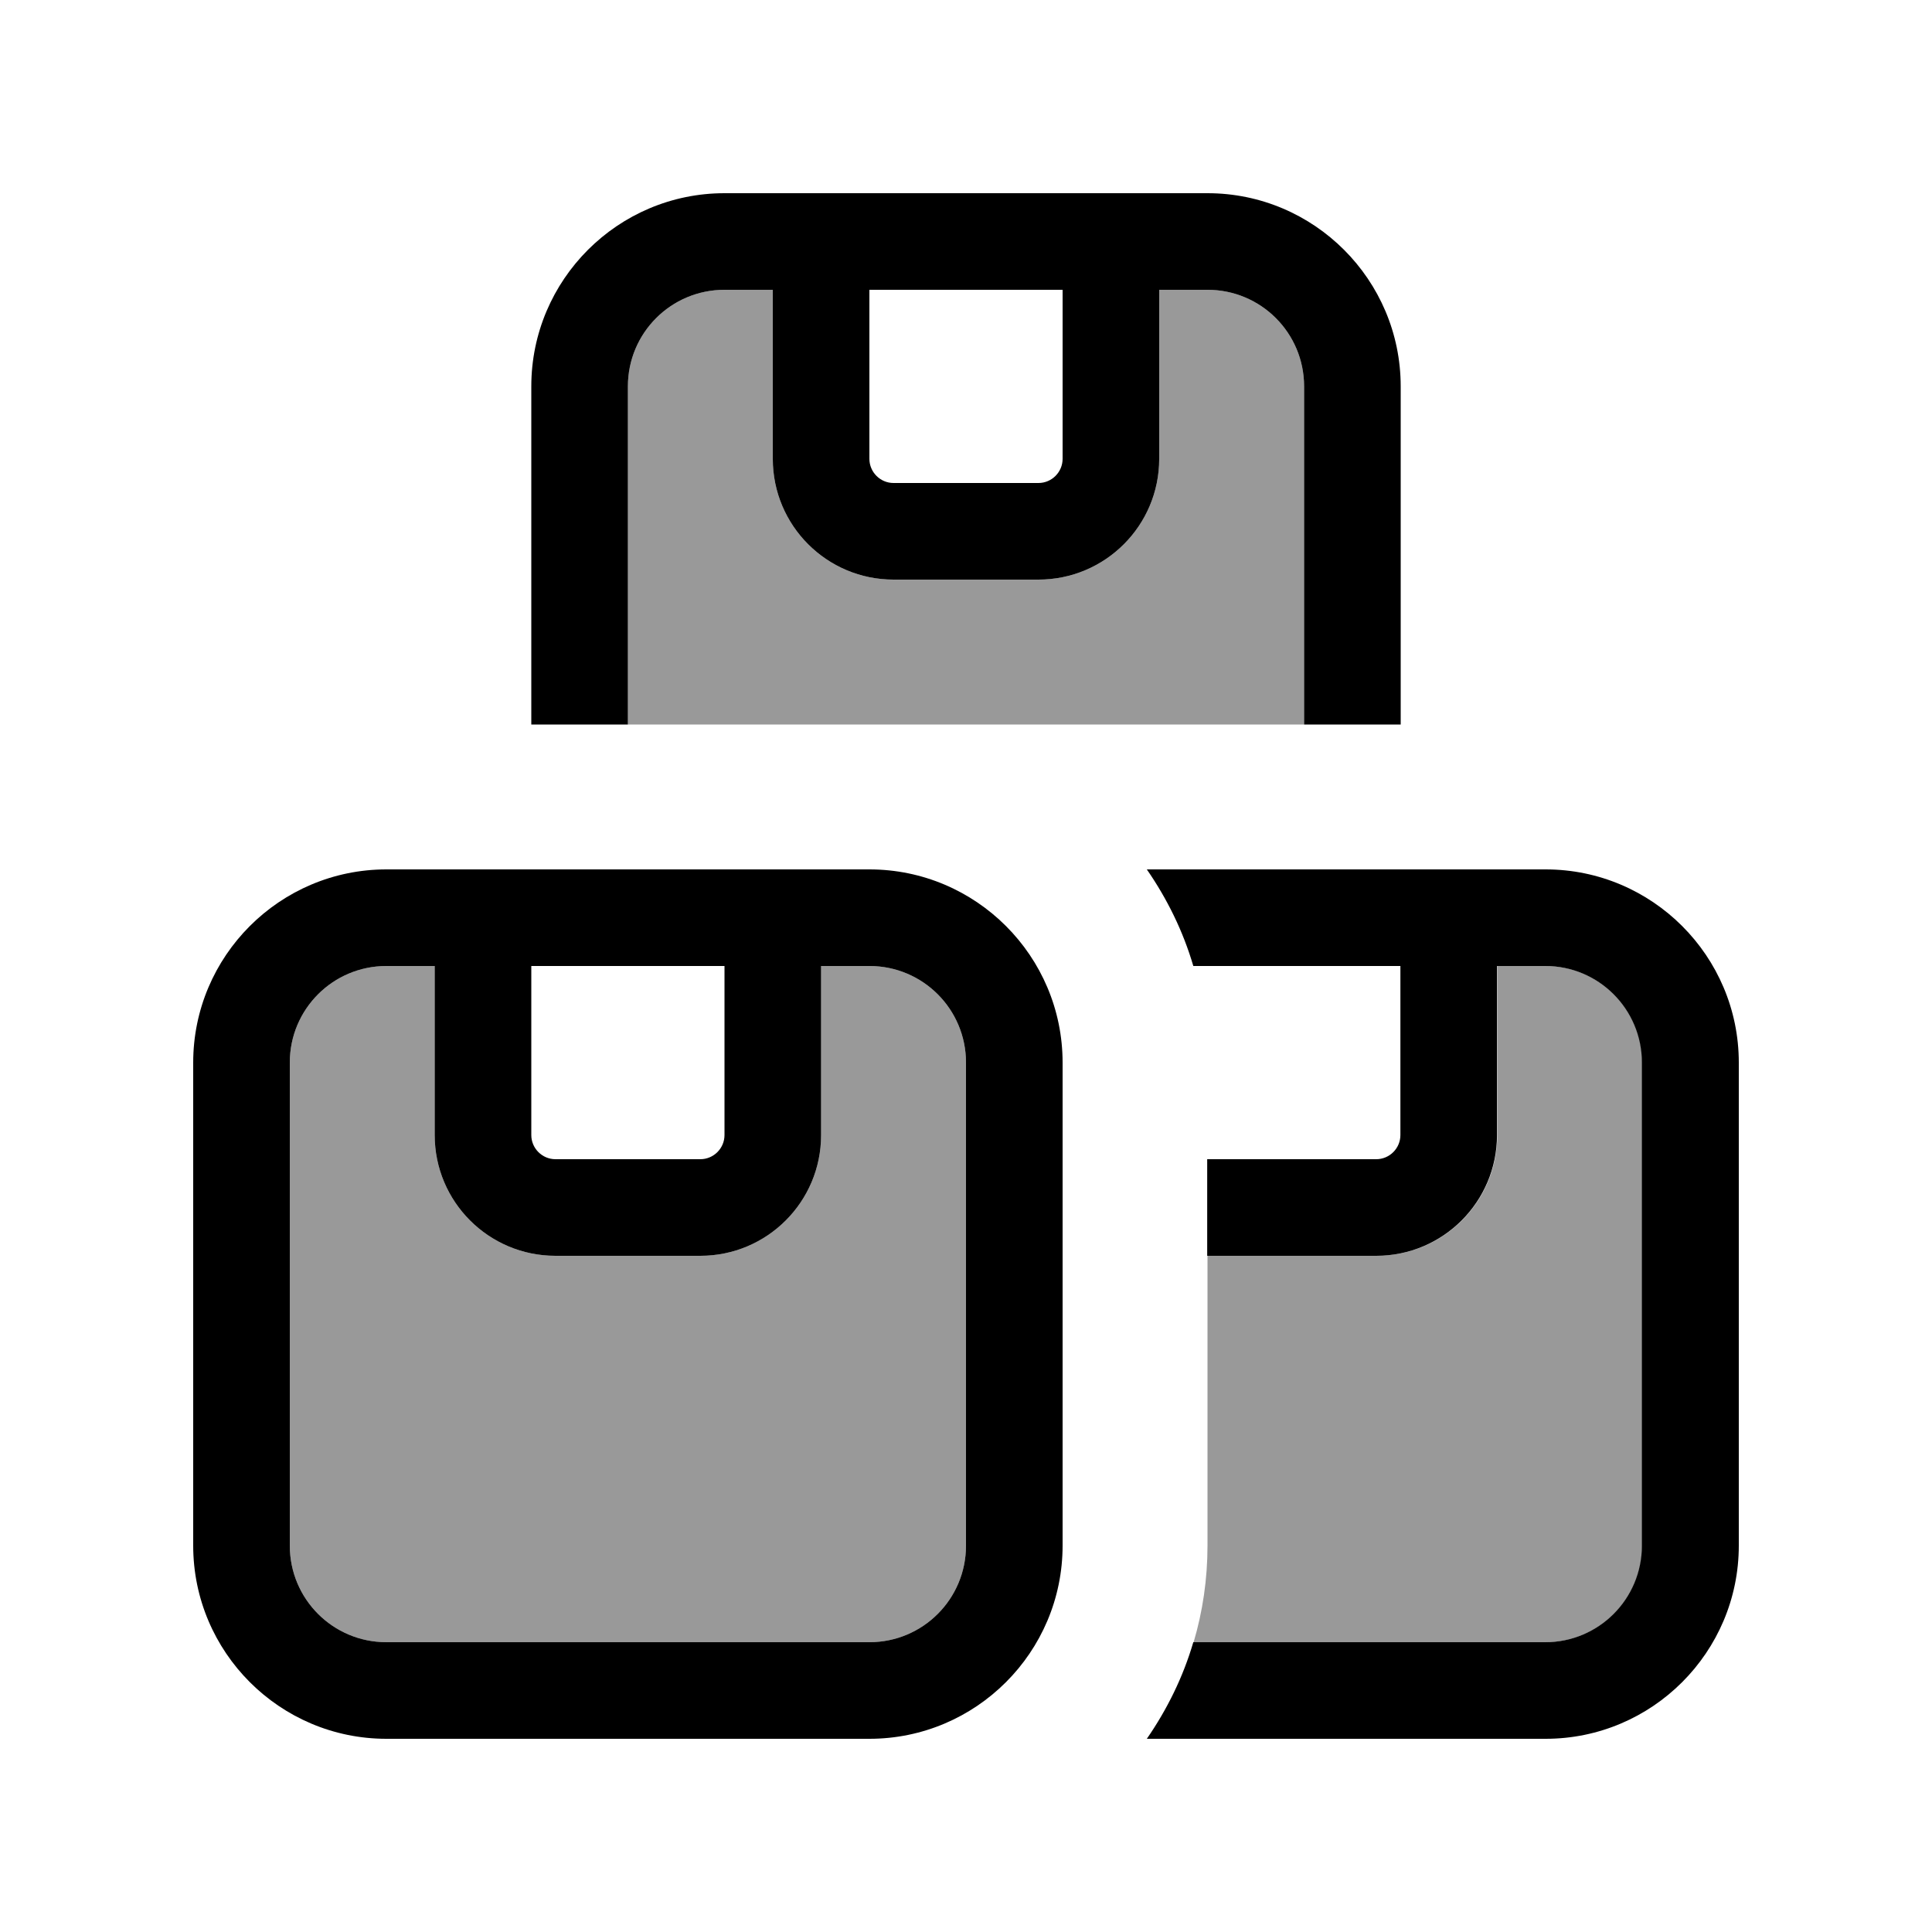 <svg xmlns="http://www.w3.org/2000/svg" viewBox="0 0 640 640"><!--! Font Awesome Pro 7.1.0 by @fontawesome - https://fontawesome.com License - https://fontawesome.com/license (Commercial License) Copyright 2025 Fonticons, Inc. --><path opacity=".4" fill="currentColor" d="M96 352L96 512C96 529.7 110.3 544 128 544L288 544C305.7 544 320 529.7 320 512L320 352C320 334.3 305.7 320 288 320L272 320L272 376C272 398.1 254.1 416 232 416L184 416C161.9 416 144 398.1 144 376L144 320L128 320C110.3 320 96 334.3 96 352zM208 128L208 240L432 240L432 128C432 110.3 417.7 96 400 96L384 96L384 152C384 174.1 366.1 192 344 192L296 192C273.9 192 256 174.1 256 152L256 96L240 96C222.3 96 208 110.3 208 128zM395.4 544L512 544C529.7 544 544 529.7 544 512L544 352C544 334.3 529.7 320 512 320L496 320L496 376C496 398.1 478.1 416 456 416L400 416L400 512C400 523.1 398.4 533.9 395.4 544z"/><path fill="currentColor" d="M400 96C417.7 96 432 110.3 432 128L432 240L464 240L464 128C464 92.7 435.3 64 400 64L240 64C204.7 64 176 92.7 176 128L176 240L208 240L208 128C208 110.3 222.3 96 240 96L256 96L256 152C256 174.1 273.9 192 296 192L344 192C366.1 192 384 174.1 384 152L384 96L400 96zM288 96L352 96L352 152C352 156.4 348.4 160 344 160L296 160C291.6 160 288 156.4 288 152L288 96zM379.9 576L512 576C547.3 576 576 547.3 576 512L576 352C576 316.7 547.3 288 512 288L379.9 288C386.6 297.7 391.9 308.4 395.3 320L463.9 320L463.9 376C463.9 380.4 460.3 384 455.9 384L399.9 384L399.9 416L455.9 416C478 416 495.9 398.1 495.9 376L495.9 320L511.9 320C529.6 320 543.9 334.3 543.9 352L543.9 512C543.9 529.7 529.6 544 511.9 544L395.3 544C391.9 555.6 386.6 566.3 379.9 576zM304 512.1L304 512L304 352L304 352L304 512L304 512.1zM288 320C305.7 320 320 334.3 320 352L320 512C320 529.7 305.7 544 288 544L128 544C110.3 544 96 529.7 96 512L96 352C96 334.3 110.3 320 128 320L144 320L144 376C144 398.1 161.9 416 184 416L232 416C254.1 416 272 398.1 272 376L272 320L288 320zM176 376L176 320L240 320L240 376C240 380.4 236.4 384 232 384L184 384C179.6 384 176 380.4 176 376zM288 288L128 288C92.7 288 64 316.7 64 352L64 512C64 547.3 92.7 576 128 576L288 576C323.3 576 352 547.3 352 512L352 352C352 316.7 323.3 288 288 288z"/></svg>